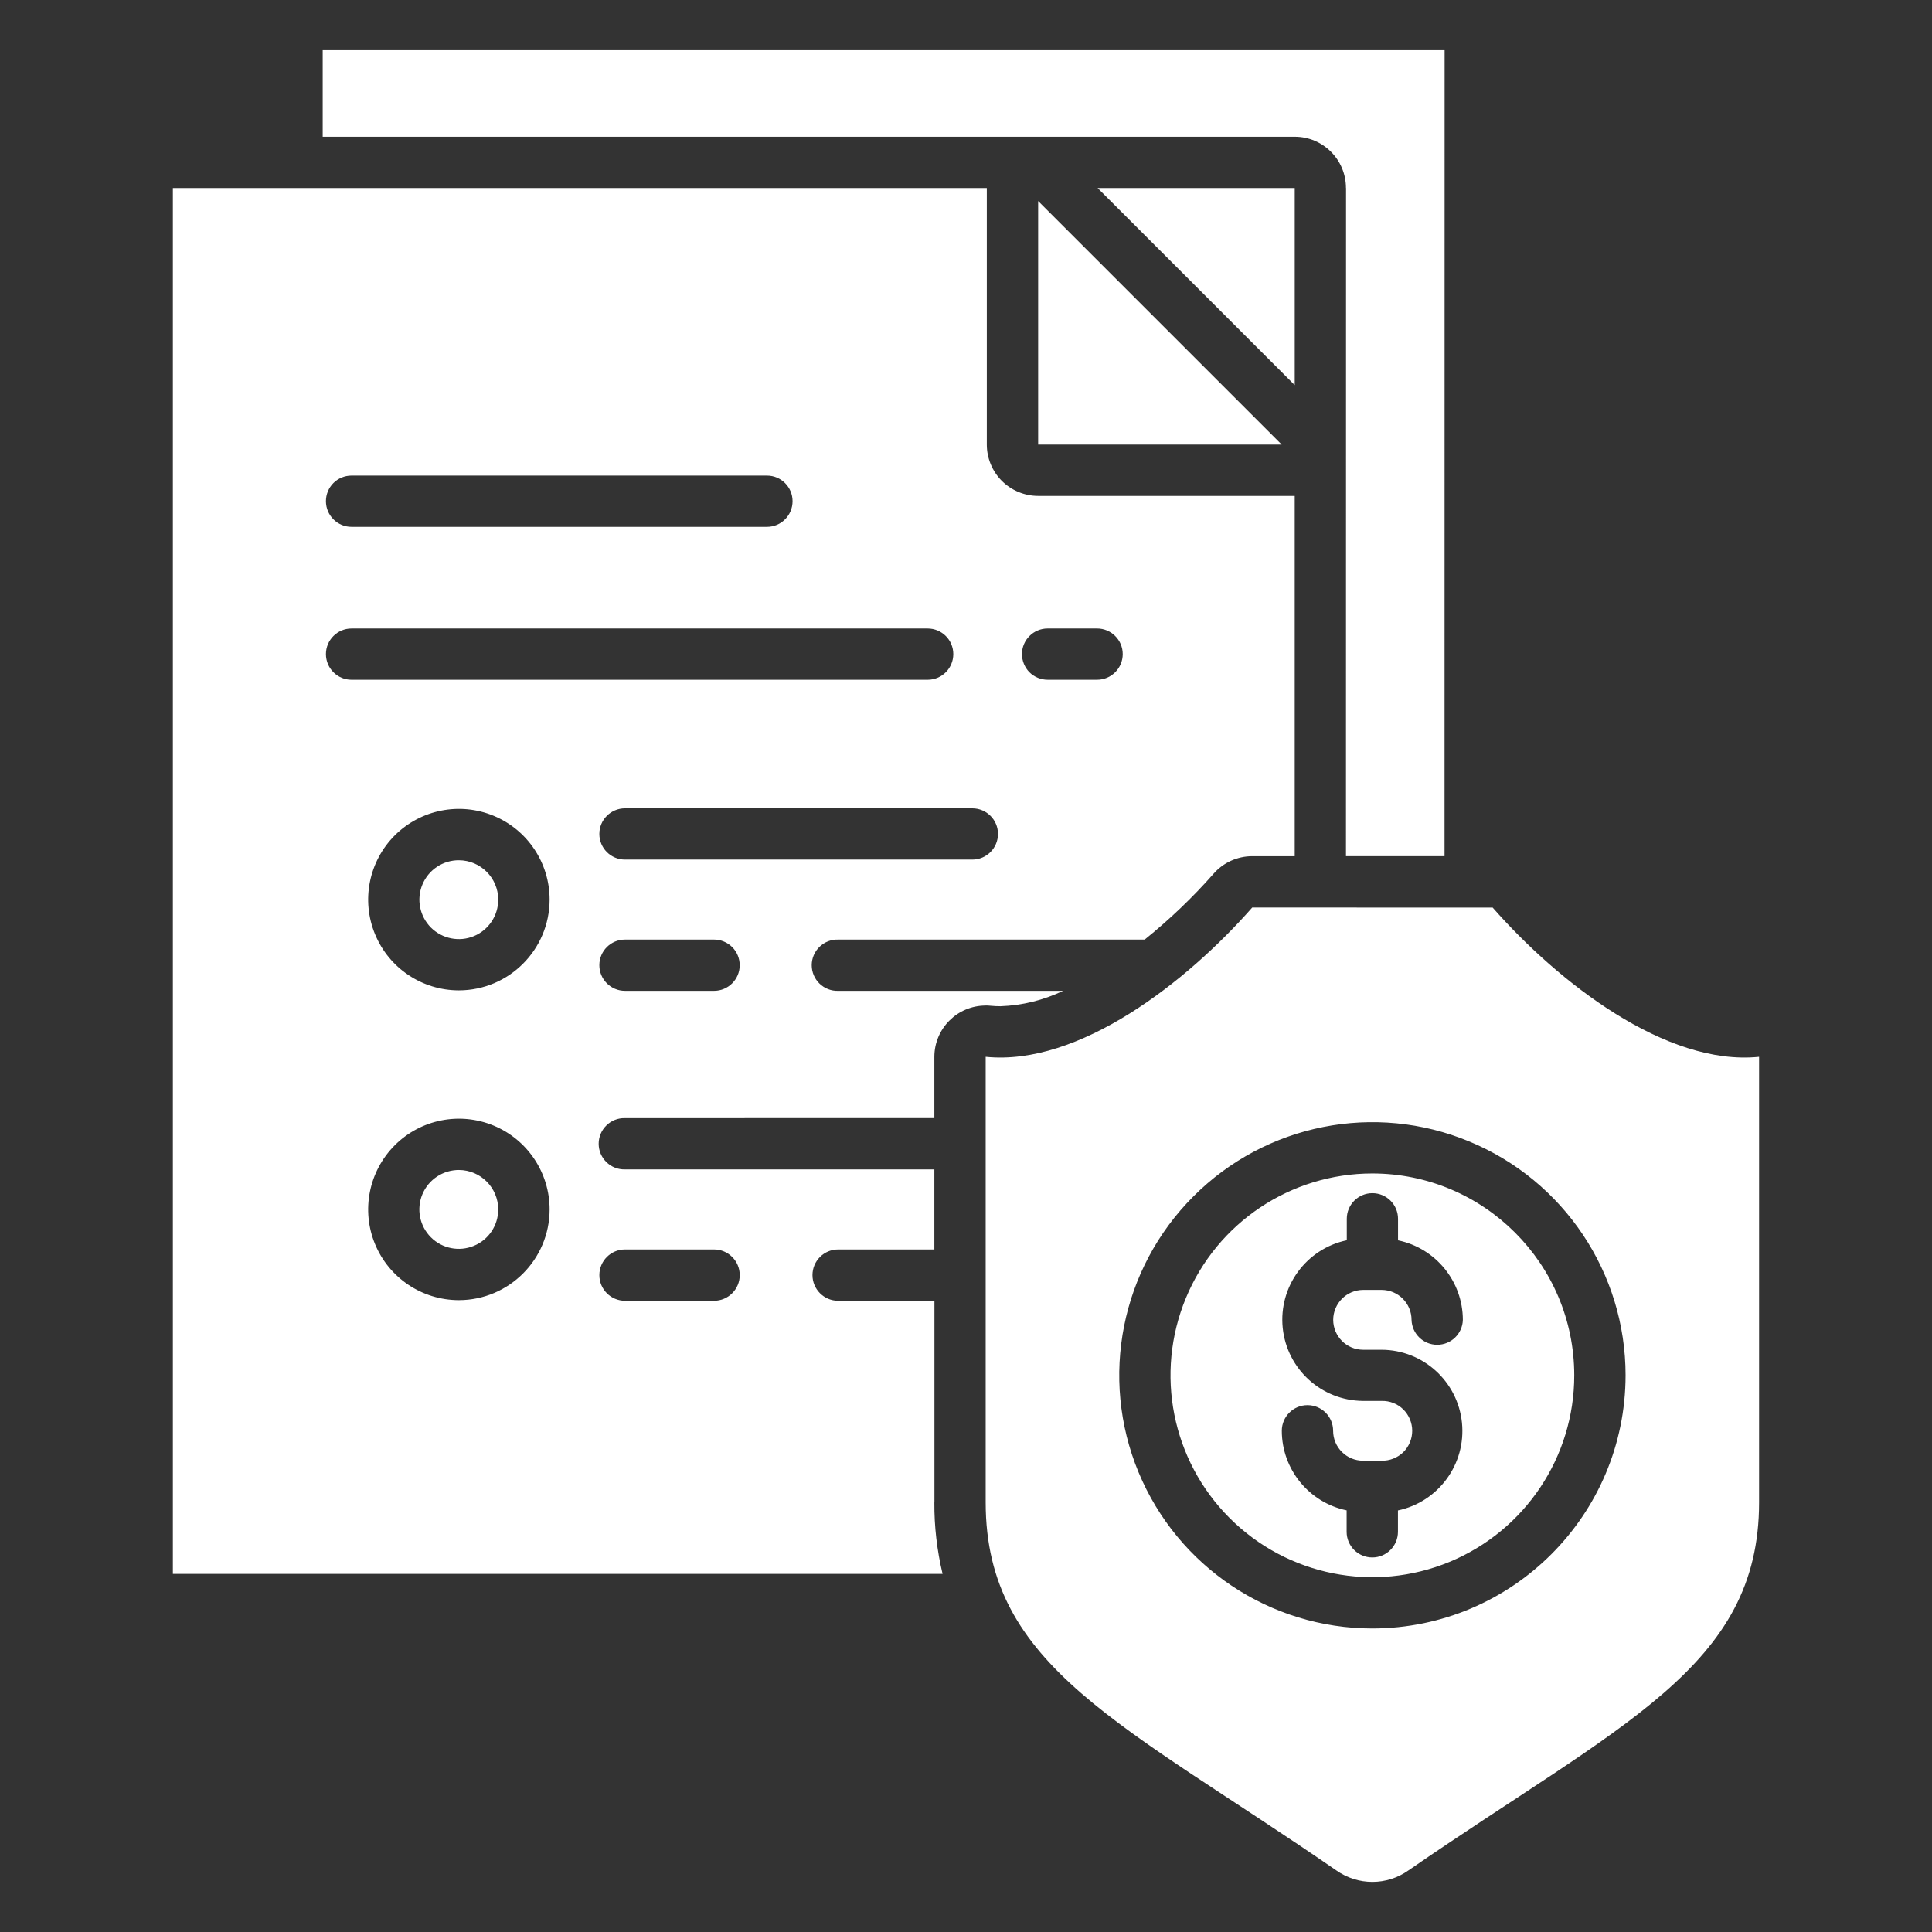 <?xml version="1.0" encoding="UTF-8"?>
<svg width="1200pt" height="1200pt" version="1.1" viewBox="0 0 1200 1200" xmlns="http://www.w3.org/2000/svg">
 <rect x="0" y="0" width="1200" height="1200" fill="#333333" stroke="none"/>
 <path d="m309.47 558.74c0 9.938-5.953 18.891-15.094 22.688-9.141 3.797-19.688 1.688-26.719-5.297-6.984-7.031-9.094-17.578-5.297-26.719 3.797-9.188 12.75-15.141 22.688-15.094 13.453 0.047 24.375 10.969 24.422 24.422zm335.34-282.61h151.26l-151.26-151.26zm159.37-159.37h-122.44l122.44 122.44zm31.875 0-0.047 415.03h61.219l0.047-500.63h-696.84v53.766h603.79c17.531 0 31.781 14.25 31.781 31.828zm-551.02 609.94c-9.938 0-18.891 5.953-22.688 15.094-3.797 9.141-1.734 19.688 5.297 26.719 6.984 6.984 17.531 9.094 26.672 5.297 9.188-3.75 15.141-12.703 15.141-22.594 0-13.5-10.922-24.469-24.422-24.516zm330.42-102c-1.078-0.094-2.156-0.188-3.234-0.188v0.047c-17.578 0-31.828 14.25-31.875 31.828v38.062l-192.14 0.047c-4.312-0.141-8.484 1.5-11.531 4.5-3.094 3-4.828 7.125-4.828 11.438 0 4.266 1.734 8.391 4.828 11.391 3.047 3 7.219 4.641 11.531 4.5h192.14v49.734h-59.766c-8.812 0-15.938 7.125-15.938 15.938 0 8.766 7.125 15.938 15.938 15.938h59.812v125.21h-0.047c-0.094 14.953 1.641 29.859 5.109 44.438h-478.08v-860.81h505.55v159.37c0 8.438 3.375 16.547 9.328 22.547 6 5.953 14.109 9.328 22.547 9.328h159.37v223.78h-26.391c-9.188 0-17.906 3.938-23.953 10.828-13.078 14.859-27.422 28.547-42.844 40.969h-190.4c-4.312-0.141-8.484 1.5-11.578 4.5s-4.828 7.125-4.828 11.391c0 4.312 1.734 8.438 4.828 11.438s7.266 4.641 11.578 4.5h139.74c-12.188 5.812-25.453 9.094-38.953 9.562-1.969 0-3.938-0.094-5.906-0.281zm19.312-218.44c0 4.219 1.688 8.297 4.641 11.297 3 2.953 7.078 4.641 11.297 4.641h30.703c8.766 0 15.938-7.125 15.938-15.938 0-8.766-7.172-15.891-15.938-15.891h-30.703c-8.812 0-15.938 7.125-15.938 15.891zm-30.844 95.766-215.72 0.047c-8.812 0-15.938 7.125-15.938 15.891 0 8.812 7.125 15.938 15.938 15.938h215.72c8.812 0 15.938-7.125 15.938-15.938 0-8.766-7.125-15.891-15.938-15.891zm-401.48-190.74c0 8.812 7.125 15.938 15.891 15.938h258.05c8.766 0 15.891-7.125 15.891-15.938 0-8.766-7.125-15.891-15.891-15.891h-258.05c-4.219 0-8.25 1.641-11.25 4.641s-4.641 7.031-4.641 11.25zm138.94 439.87v0.047c0-22.781-13.734-43.359-34.781-52.078-21.047-8.719-45.328-3.891-61.406 12.234-16.125 16.125-20.953 40.359-12.234 61.406s29.25 34.781 52.078 34.781c31.078-0.047 56.297-25.266 56.344-56.344zm0-192.42v0.047c0-22.828-13.734-43.359-34.781-52.078-21.047-8.719-45.281-3.891-61.406 12.188-16.125 16.125-20.953 40.359-12.234 61.406 8.719 21.094 29.25 34.828 52.078 34.828 31.078-0.047 56.297-25.266 56.344-56.391zm30.891 233.26c0 8.812 7.125 15.938 15.938 15.938h55.312c8.766 0 15.938-7.125 15.938-15.938s-7.172-15.938-15.938-15.938h-55.312c-8.812 0-15.938 7.125-15.938 15.938zm203.9-369.79c8.812 0 15.938-7.125 15.938-15.938 0-8.766-7.125-15.891-15.938-15.891h-357.84c-8.766 0-15.891 7.125-15.891 15.891 0 8.812 7.125 15.938 15.891 15.938zm-116.77 177.32 0.047 0.047c0-4.266-1.688-8.344-4.641-11.297-3-3-7.078-4.688-11.297-4.688h-55.312c-8.812 0-15.938 7.125-15.938 15.891 0 8.812 7.125 15.938 15.938 15.938h55.312c8.766 0 15.891-7.078 15.938-15.844zm518.39 254.72c0 50.719-30.562 96.422-77.391 115.83-46.875 19.406-100.78 8.672-136.64-27.188-35.906-35.859-46.594-89.812-27.188-136.64 19.406-46.875 65.109-77.391 115.83-77.391 69.234 0.047 125.34 56.156 125.39 125.39zm-149.72-34.453c0.047-10.266 8.344-18.562 18.609-18.609h11.484c10.266 0.047 18.562 8.344 18.562 18.609 0.281 8.625 7.312 15.469 15.938 15.469s15.703-6.844 15.938-15.469c-0.047-23.906-16.828-44.531-40.266-49.406v-13.359c0-8.812-7.125-15.938-15.938-15.938-8.766 0-15.891 7.125-15.891 15.938v13.312c-25.219 5.297-42.375 28.781-39.797 54.422 2.625 25.641 24.094 45.188 49.875 45.375h11.531c5.016-0.141 9.844 1.734 13.453 5.25 3.562 3.516 5.578 8.297 5.578 13.312s-2.016 9.797-5.578 13.312c-3.609 3.469-8.438 5.391-13.453 5.25h-11.531c-10.219 0-18.562-8.297-18.562-18.562 0-8.812-7.125-15.938-15.938-15.938-8.766 0-15.938 7.125-15.938 15.938 0.047 23.906 16.875 44.531 40.266 49.406v13.312c0 8.812 7.125 15.938 15.938 15.938s15.938-7.125 15.938-15.938v-13.266c25.219-5.344 42.375-28.828 39.75-54.516-2.625-25.641-24.141-45.188-49.922-45.281h-11.531c-10.219-0.047-18.469-8.344-18.516-18.562zm264.52-163.4v276.74c0 102.42-85.688 137.44-217.78 228.61-13.406 9.516-31.359 9.516-44.812 0-132.1-91.125-217.78-126.14-217.78-228.56v-276.79c57.938 5.906 124.92-46.453 165.56-92.719l149.34 0.047c40.594 46.266 107.58 98.578 165.47 92.672zm-82.922 197.86c0-63.609-38.297-120.94-97.078-145.26-58.734-24.375-126.37-10.922-171.32 34.078-45 44.953-58.453 112.59-34.125 171.32 24.375 58.781 81.703 97.078 145.26 97.078 86.812-0.094 157.18-70.453 157.26-157.22z" fill="#fff"/>
</svg>

